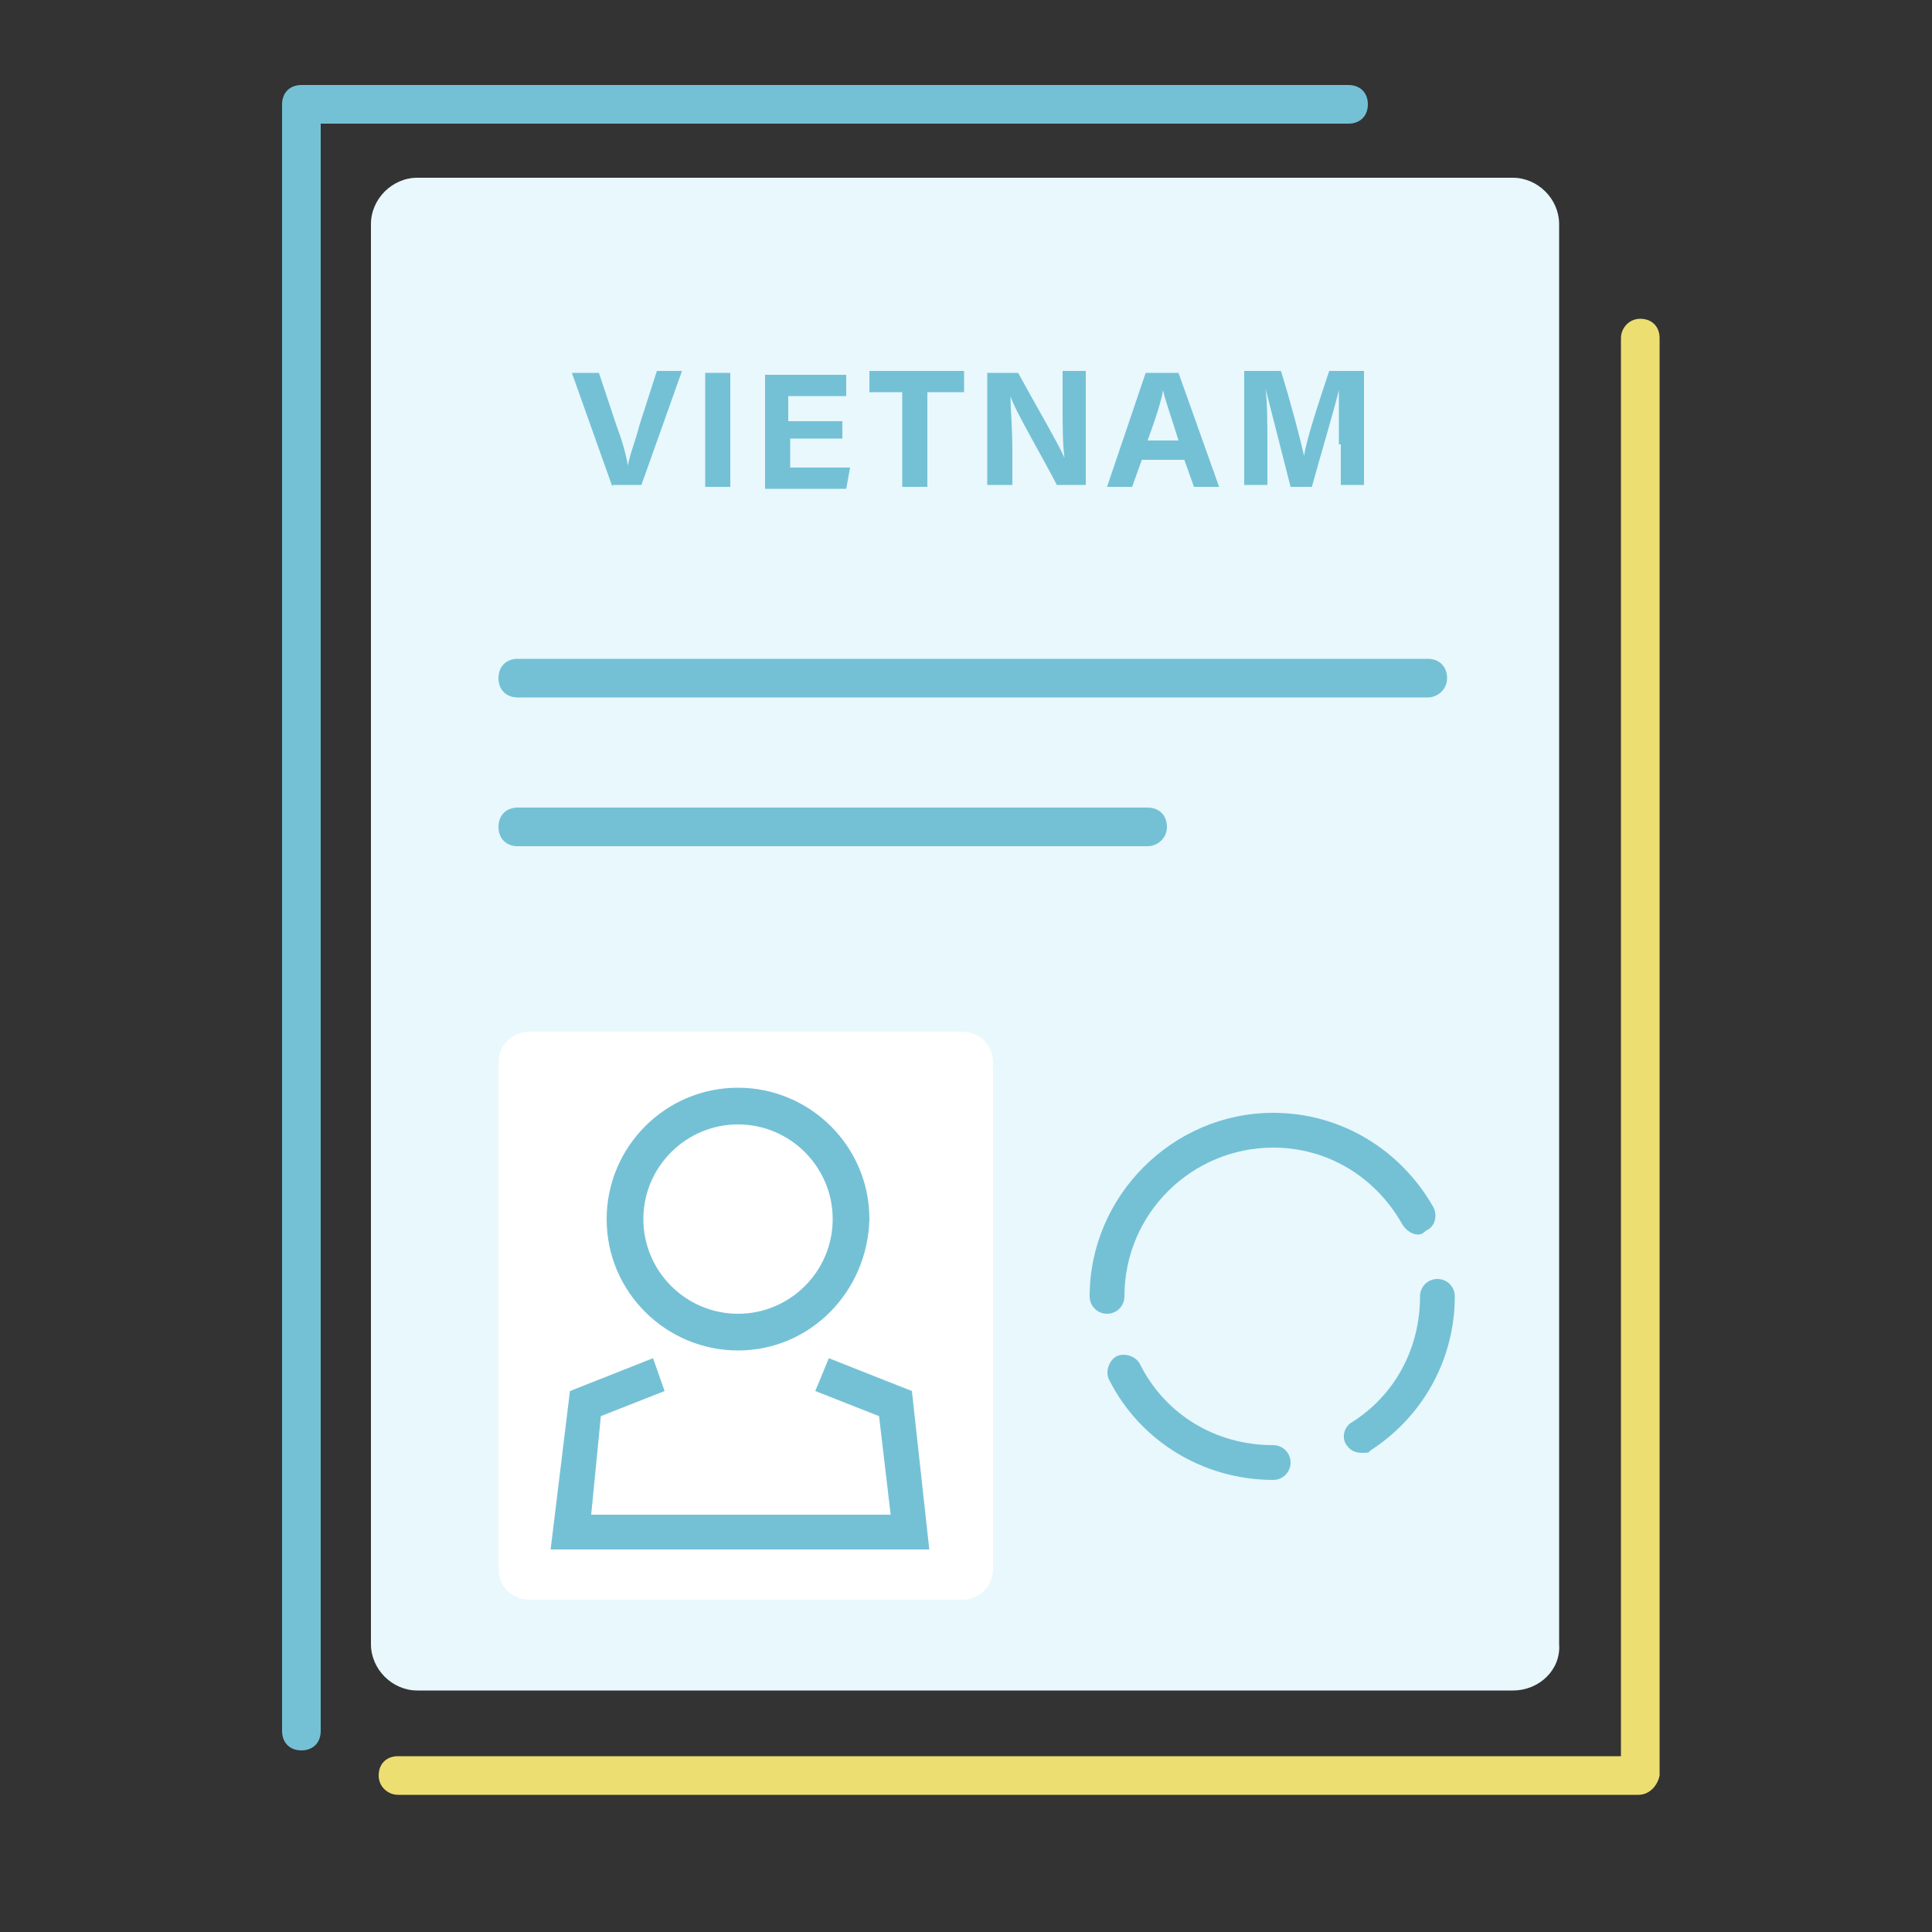 <?xml version="1.0" encoding="utf-8"?>
<!-- Generator: Adobe Illustrator 25.3.1, SVG Export Plug-In . SVG Version: 6.00 Build 0)  -->
<svg version="1.1" id="圖層_1" xmlns="http://www.w3.org/2000/svg" xmlns:xlink="http://www.w3.org/1999/xlink" x="0px" y="0px"
	 viewBox="0 0 100 100" style="enable-background:new 0 0 100 100;" xml:space="preserve">
<rect x="0" y="0" width="100" height="100" fill="#333333" stroke="none"/>
<style type="text/css">
	.st0{fill:#E8F8FC;}
	.st1{fill:#74C1D6;}
	.st2{fill:#EDDE72;}
	.st3{fill:#FFFFFF;}
	.st4{fill:none;stroke:#74C1D6;stroke-width:1.6;stroke-linecap:round;stroke-linejoin:round;stroke-miterlimit:10;}
</style>
<path class="st0" d="M78.3,87.5H21.6c-1.3,0-2.4-1.1-2.4-2.4V11.6c0-1.3,1.1-2.4,2.4-2.4h56.7c1.3,0,2.4,1.1,2.4,2.4v73.5
	C80.8,86.4,79.7,87.5,78.3,87.5z"/>
<path class="st1" d="M15.6,90.6c-0.6,0-1-0.4-1-1V5.4c0-0.6,0.4-1,1-1h54.2c0.6,0,1,0.4,1,1s-0.4,1-1,1H16.6v83.2
	C16.6,90.2,16.2,90.6,15.6,90.6z"/>
<path class="st1" d="M73.9,36.1H26.8c-0.6,0-1-0.4-1-1s0.4-1,1-1h47.1c0.6,0,1,0.4,1,1S74.4,36.1,73.9,36.1z"/>
<path class="st1" d="M59.4,43.8H26.8c-0.6,0-1-0.4-1-1s0.4-1,1-1h32.6c0.6,0,1,0.4,1,1S59.9,43.8,59.4,43.8z"/>
<path class="st2" d="M84.8,92.9H20.6c-0.5,0-1-0.4-1-1s0.4-1,1-1h63.3V17.5c0-0.5,0.4-1,1-1s1,0.4,1,1v74.4
	C85.8,92.4,85.4,92.9,84.8,92.9z"/>
<path class="st3" d="M49.8,82.8H27.4c-0.9,0-1.6-0.7-1.6-1.6V55c0-0.9,0.7-1.6,1.6-1.6h22.4c0.9,0,1.6,0.7,1.6,1.6v26.2
	C51.4,82.1,50.7,82.8,49.8,82.8z"/>
<path class="st1" d="M38.2,69.9c-3.7,0-6.8-3-6.8-6.8c0-3.7,3-6.8,6.8-6.8c3.7,0,6.8,3,6.8,6.8C44.9,66.9,41.9,69.9,38.2,69.9z
	 M38.2,58.2c-2.7,0-4.9,2.2-4.9,4.9s2.2,4.9,4.9,4.9c2.7,0,4.9-2.2,4.9-4.9S40.9,58.2,38.2,58.2z"/>
<polygon class="st1" points="28.5,80.2 29.5,72 33.8,70.3 34.4,72 31.1,73.3 30.6,78.4 46.1,78.4 45.5,73.3 42.2,72 42.9,70.3 
	47.2,72 48.1,80.2 "/>
<path class="st1" d="M57.3,68c-0.5,0-0.9-0.4-0.9-0.9c0-5.2,4.3-9.5,9.5-9.5c0.5,0,0.9,0.4,0.9,0.9s-0.4,0.9-0.9,0.9
	c-4.2,0-7.7,3.4-7.7,7.7C58.2,67.6,57.8,68,57.3,68z"/>
<path class="st1" d="M65.9,76.6c-3.6,0-6.9-2-8.5-5.2c-0.2-0.4,0-1,0.4-1.2c0.4-0.2,1,0,1.2,0.4c1.3,2.6,3.9,4.2,6.9,4.2
	c0.5,0,0.9,0.4,0.9,0.9S66.4,76.6,65.9,76.6z"/>
<path class="st1" d="M70.5,75.2c-0.3,0-0.6-0.1-0.8-0.4c-0.3-0.4-0.1-1,0.3-1.2c2.2-1.4,3.5-3.8,3.5-6.5c0-0.5,0.4-0.9,0.9-0.9
	s0.9,0.4,0.9,0.9c0,3.2-1.6,6.2-4.4,8C70.9,75.2,70.7,75.2,70.5,75.2z"/>
<path class="st4" d="M77.5,68.6"/>
<path class="st1" d="M73.4,63.9c-0.3,0-0.6-0.2-0.8-0.5c-1.4-2.5-3.9-4-6.7-4c-0.5,0-0.9-0.4-0.9-0.9s0.4-0.9,0.9-0.9
	c3.5,0,6.6,1.9,8.3,4.9c0.2,0.4,0.1,1-0.4,1.2C73.7,63.8,73.6,63.9,73.4,63.9z"/>
<g>
	<path class="st1" d="M31.7,25.2l-2.1-5.9H31l0.9,2.7c0.3,0.8,0.5,1.5,0.6,2.1h0c0.1-0.6,0.4-1.3,0.6-2.1l0.9-2.8h1.3l-2.1,5.9H31.7
		z"/>
	<path class="st1" d="M37.8,19.3v5.9h-1.3v-5.9H37.8z"/>
	<path class="st1" d="M43.7,22.7h-2.8v1.5H44l-0.2,1.1h-4.2v-5.9h4.2v1.1h-3v1.3h2.8V22.7z"/>
	<path class="st1" d="M46.8,20.3H45v-1.1h4.9v1.1H48v4.9h-1.3V20.3z"/>
	<path class="st1" d="M51.1,25.2v-5.9h1.6c0.7,1.3,2.1,3.7,2.4,4.4h0C55,23,55,22,55,21v-1.8h1.2v5.9h-1.5c-0.6-1.2-2.2-3.9-2.4-4.6
		h0c0,0.5,0.1,1.7,0.1,2.8v1.8H51.1z"/>
	<path class="st1" d="M59.1,23.8l-0.5,1.4h-1.3l2-5.9H61l2.1,5.9h-1.3l-0.5-1.4H59.1z M61,22.8c-0.4-1.3-0.7-2.1-0.8-2.6h0
		c-0.1,0.6-0.4,1.5-0.8,2.6H61z"/>
	<path class="st1" d="M69.3,23c0-1,0-2.1,0-2.8h0c-0.3,1.2-0.9,3.2-1.4,5h-1.1c-0.4-1.6-1-3.9-1.3-5.1h0c0.1,0.7,0.1,1.9,0.1,2.9
		v2.1h-1.2v-5.9h1.9c0.5,1.6,1,3.5,1.2,4.4h0c0.1-0.8,0.8-2.9,1.3-4.4h1.8v5.9h-1.2V23z"/>
</g>
</svg>

